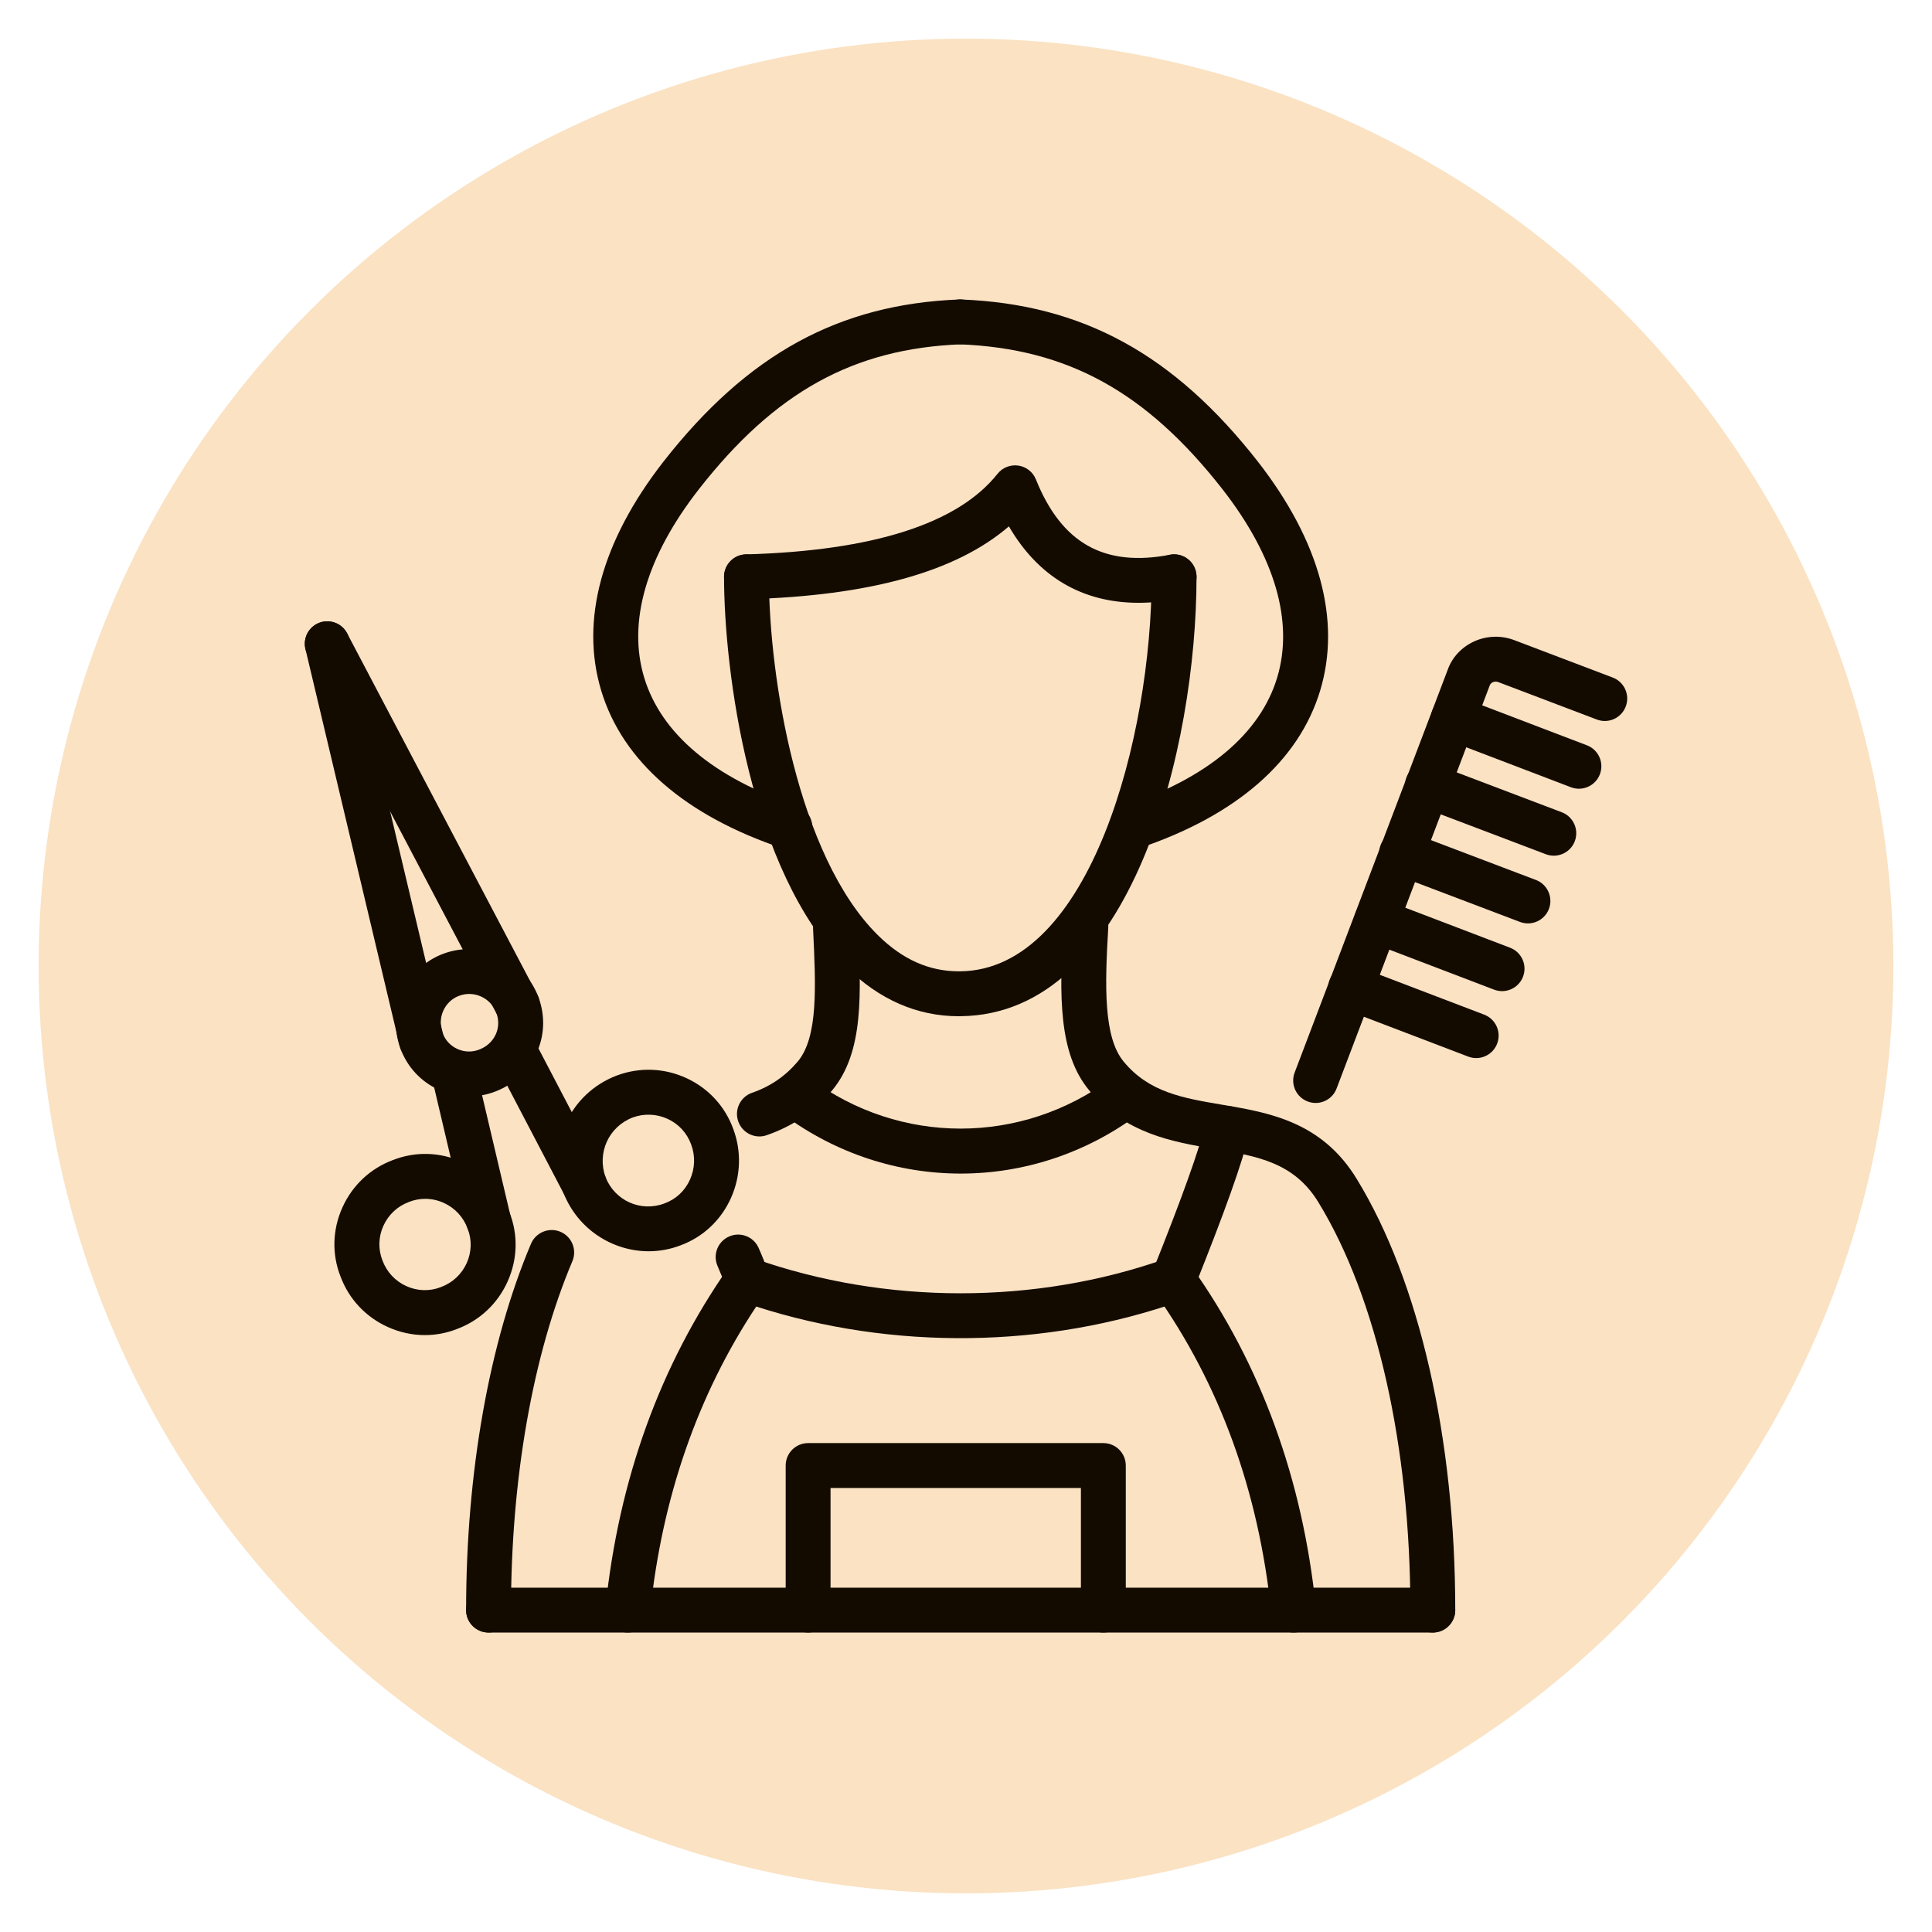 <?xml version="1.0" encoding="UTF-8"?> <svg xmlns="http://www.w3.org/2000/svg" xmlns:xlink="http://www.w3.org/1999/xlink" width="100" height="100" viewBox="0 0 100 100"> <g> <circle stroke="none" fill="#fae2c3" r="48%" cx="50%" cy="50%"></circle> <g transform="translate(50 50) scale(0.69 0.69) rotate(0) translate(-50 -50)" style="fill:#140b00"> <svg xmlns="http://www.w3.org/2000/svg" xmlns:xlink="http://www.w3.org/1999/xlink" fill="#140b00" x="0px" y="0px" viewBox="0 0 100 100" style="enable-background:new 0 0 100 100;" xml:space="preserve"> <g> <path d="M49.472,53.769c-3.138,0-5.986-1.245-8.463-3.699c-7.246-7.175-9.159-22.28-9.159-29.265 c0-0.93,0.753-1.684,1.683-1.684s1.683,0.754,1.683,1.684c0,7.553,2.175,20.941,8.162,26.871 c1.85,1.832,3.844,2.724,6.094,2.724c0.028,0,0.055,0,0.085,0 c9.802-0.096,14.37-17.716,14.37-29.595c0-0.93,0.753-1.684,1.683-1.684 c0.93,0,1.683,0.754,1.683,1.684c0,12.677-4.806,32.836-17.705,32.961 C49.551,53.767,49.512,53.769,49.472,53.769z"></path> <path d="M62.946,22.755c-4.222,0-7.525-1.946-9.728-5.734c-3.97,3.413-10.432,5.207-19.638,5.468 c-0.918,0.018-1.705-0.706-1.73-1.636c-0.026-0.929,0.706-1.704,1.636-1.73 c9.555-0.27,15.906-2.304,18.879-6.044c0.372-0.47,0.965-0.702,1.559-0.618 c0.594,0.087,1.097,0.482,1.319,1.038c1.929,4.793,5.122,6.59,10.052,5.653 c0.914-0.179,1.793,0.426,1.968,1.339c0.175,0.913-0.427,1.795-1.339,1.968 C64.887,22.657,63.894,22.755,62.946,22.755z"></path> <path d="M36.787,41.267c-0.177,0-0.358-0.029-0.535-0.088c-7.309-2.446-12.017-6.539-13.617-11.839 c-1.591-5.267,0.022-11.201,4.66-17.162c6.31-8.068,13.159-11.824,22.21-12.178 c0.926-0.03,1.715,0.686,1.75,1.616c0.035,0.929-0.688,1.712-1.616,1.748 c-8.082,0.317-13.971,3.572-19.687,10.885c-3.939,5.059-5.354,9.941-4.092,14.117 c1.27,4.208,5.233,7.534,11.462,9.619c0.881,0.295,1.357,1.25,1.062,2.131 C38.148,40.822,37.491,41.267,36.787,41.267z"></path> <path d="M62.415,41.267c-0.704,0-1.361-0.445-1.597-1.149c-0.295-0.882,0.181-1.837,1.062-2.132 c6.228-2.084,10.192-5.41,11.462-9.62c1.26-4.176-0.155-9.058-4.094-14.119 c-5.716-7.31-11.619-10.565-19.74-10.882c-0.93-0.036-1.654-0.819-1.618-1.748 C47.925,0.712,48.672,0,49.571,0c0.024,0,0.045,0.001,0.067,0.002 c9.093,0.354,15.959,4.109,22.267,12.175c4.641,5.963,6.251,11.897,4.662,17.163 c-1.601,5.299-6.31,9.393-13.617,11.84C62.773,41.239,62.592,41.267,62.415,41.267z"></path> <path d="M14.184,100c-0.93,0-1.683-0.753-1.683-1.683c0-10.302,1.728-20.063,4.869-27.484 c0.364-0.857,1.355-1.255,2.208-0.895c0.855,0.364,1.257,1.351,0.895,2.208 c-2.969,7.014-4.605,16.309-4.605,26.17C15.867,99.247,15.114,100,14.184,100z M34.504,62.786 c-0.698,0-1.351-0.439-1.591-1.135c-0.305-0.879,0.161-1.837,1.04-2.141 c1.375-0.476,2.495-1.245,3.431-2.35c1.534-1.848,1.353-5.608,1.144-9.963 c-0.045-0.929,0.672-1.718,1.601-1.763c0.936-0.026,1.719,0.673,1.762,1.602 c0.244,5.055,0.452,9.42-1.925,12.287c-1.347,1.593-2.952,2.69-4.912,3.368 C34.872,62.755,34.687,62.786,34.504,62.786z"></path> <path d="M85.017,100c-0.93,0-1.683-0.753-1.683-1.683c0-12.266-2.511-23.41-6.888-30.573 c-1.827-3.011-4.59-3.477-7.791-4.019c-3.152-0.533-6.725-1.137-9.421-4.405 c-2.303-2.775-2.242-7.079-1.925-12.417c0.055-0.928,0.848-1.65,1.782-1.581 c0.928,0.056,1.636,0.852,1.581,1.782c-0.264,4.429-0.358,8.242,1.156,10.069 c1.901,2.305,4.444,2.735,7.388,3.233c3.508,0.592,7.484,1.264,10.107,5.588 c4.688,7.673,7.378,19.455,7.378,32.323C86.7,99.247,85.947,100,85.017,100z"></path> <path d="M85.017,100H14.184c-0.93,0-1.683-0.753-1.683-1.683c0-0.93,0.753-1.683,1.683-1.683H85.017 c0.93,0,1.683,0.753,1.683,1.683C86.7,99.247,85.947,100,85.017,100z"></path> <path d="M24.631,100c-0.057,0-0.116-0.002-0.175-0.008c-0.924-0.096-1.597-0.922-1.502-1.848 c0.993-9.623,4.108-18.226,9.258-25.567c0.437-0.615,1.231-0.871,1.937-0.621 c9.832,3.461,21.074,3.459,30.843,0.002c0.881-0.315,1.841,0.149,2.149,1.024 c0.311,0.877-0.147,1.839-1.024,2.149c-10.082,3.571-21.612,3.709-31.853,0.415 c-4.397,6.637-7.071,14.349-7.958,22.944C26.214,99.355,25.483,100,24.631,100z"></path> <path d="M74.571,100c-0.851,0-1.583-0.645-1.673-1.51c-0.936-9.077-3.868-17.141-8.717-23.97 c-0.539-0.759-0.36-1.809,0.397-2.348c0.763-0.539,1.811-0.36,2.348,0.397 c5.189,7.311,8.326,15.914,9.323,25.575c0.094,0.926-0.578,1.752-1.502,1.848 C74.687,99.998,74.628,100,74.571,100z"></path> <path d="M33.59,75.23c-0.688,0-1.333-0.425-1.583-1.109c-0.212-0.588-0.427-1.125-0.639-1.605 c-0.38-0.849,0.004-1.844,0.853-2.222c0.844-0.381,1.846,0.002,2.222,0.853 c0.244,0.547,0.486,1.154,0.73,1.821c0.317,0.875-0.134,1.841-1.007,2.159 C33.975,75.196,33.781,75.23,33.59,75.23z"></path> <path d="M65.553,75.23c-0.208,0-0.421-0.039-0.625-0.122c-0.863-0.346-1.284-1.325-0.938-2.189 c2.248-5.62,3.512-9.153,3.978-11.12c0.214-0.906,1.139-1.461,2.025-1.251 c0.905,0.214,1.465,1.121,1.251,2.025c-0.511,2.163-1.784,5.74-4.127,11.596 C66.853,74.828,66.222,75.23,65.553,75.23z"></path> <path d="M60.303,100c-0.93,0-1.683-0.753-1.683-1.683v-9.161H39.839v9.161 c0,0.93-0.753,1.683-1.683,1.683s-1.683-0.753-1.683-1.683V87.472c0-0.93,0.753-1.683,1.683-1.683 H60.303c0.93,0,1.683,0.753,1.683,1.683v10.845C61.986,99.247,61.233,100,60.303,100z"></path> <path d="M49.6,65.571c-4.662,0-9.325-1.477-13.303-4.428c-0.747-0.555-0.903-1.61-0.35-2.356 c0.553-0.747,1.609-0.901,2.356-0.35c6.756,5.016,15.835,5.012,22.596,0 c0.747-0.551,1.801-0.397,2.356,0.35c0.553,0.747,0.397,1.801-0.35,2.356 C58.927,64.094,54.263,65.571,49.6,65.571z"></path> <path d="M94.093,41.725c-0.199,0-0.401-0.035-0.598-0.11l-9.476-3.596 c-0.869-0.329-1.306-1.302-0.977-2.172c0.33-0.869,1.308-1.306,2.173-0.976l9.476,3.596 c0.869,0.329,1.306,1.302,0.977,2.172C95.413,41.311,94.772,41.725,94.093,41.725z"></path> <path d="M95.977,36.701c-0.201,0-0.403-0.035-0.6-0.111l-9.419-3.596 c-0.869-0.331-1.306-1.305-0.973-2.174c0.33-0.869,1.312-1.304,2.173-0.972l9.419,3.596 c0.869,0.331,1.306,1.305,0.973,2.174C97.295,36.288,96.656,36.701,95.977,36.701z"></path> <path d="M90.212,51.885c-0.201,0-0.403-0.037-0.6-0.112l-9.419-3.596 c-0.869-0.33-1.306-1.304-0.973-2.173c0.332-0.868,1.314-1.303,2.173-0.972l9.419,3.596 c0.869,0.332,1.306,1.306,0.973,2.173C91.529,51.472,90.89,51.885,90.212,51.885z"></path> <path d="M92.153,46.804c-0.199,0-0.401-0.035-0.598-0.11l-9.476-3.596 c-0.869-0.329-1.306-1.302-0.977-2.172c0.332-0.869,1.31-1.302,2.173-0.976l9.476,3.596 c0.869,0.329,1.306,1.302,0.977,2.172C93.472,46.39,92.831,46.804,92.153,46.804z"></path> <path d="M88.271,56.907c-0.201,0-0.403-0.037-0.6-0.112l-9.417-3.595 c-0.869-0.332-1.306-1.306-0.973-2.173c0.332-0.871,1.314-1.304,2.173-0.973l9.417,3.595 c0.869,0.332,1.306,1.306,0.973,2.173C89.588,56.494,88.949,56.907,88.271,56.907z"></path> <path d="M76.227,60.275c-0.199,0-0.401-0.037-0.598-0.112c-0.869-0.33-1.306-1.302-0.975-2.171 l11.474-30.194c0.326-0.937,1.042-1.716,1.998-2.15c0.962-0.437,2.073-0.463,3.056-0.071 l7.333,2.785c0.869,0.33,1.306,1.303,0.975,2.172c-0.328,0.87-1.302,1.31-2.171,0.976 l-7.362-2.796c-0.206-0.085-0.364-0.036-0.437-0.001c-0.079,0.036-0.183,0.106-0.23,0.238 L77.8,59.188C77.546,59.86,76.905,60.275,76.227,60.275z"></path> <path d="M12.725,59.784c-0.769,0-1.542-0.165-2.269-0.494c-1.339-0.608-2.36-1.701-2.873-3.081 c-1.066-2.875,0.378-6.074,3.217-7.132c0.002,0,0.002,0,0.002,0 c2.865-1.06,6.066,0.407,7.13,3.276c0.517,1.388,0.456,2.891-0.167,4.226 c-0.619,1.321-1.723,2.332-3.107,2.849C14.032,59.666,13.38,59.784,12.725,59.784z M11.976,52.235 c-1.103,0.409-1.658,1.667-1.235,2.802c0.197,0.531,0.59,0.952,1.105,1.186 c0.519,0.238,1.099,0.254,1.622,0.053c0.566-0.21,1.005-0.608,1.247-1.125 c0.238-0.511,0.26-1.087,0.059-1.624C14.355,52.394,13.104,51.812,11.976,52.235L11.976,52.235z"></path> <path d="M9.16,57.306c-0.761,0-1.453-0.521-1.636-1.294l-7.077-29.796 c-0.214-0.905,0.344-1.813,1.249-2.027c0.906-0.213,1.813,0.343,2.027,1.249l7.077,29.796 c0.214,0.905-0.344,1.813-1.249,2.027C9.419,57.292,9.29,57.306,9.16,57.306z"></path> <path d="M16.355,54.622c-0.606,0-1.19-0.326-1.492-0.899L0.594,26.612 c-0.433-0.823-0.116-1.842,0.706-2.275c0.824-0.433,1.841-0.115,2.275,0.706l14.268,27.111 c0.433,0.824,0.116,1.842-0.706,2.275C16.888,54.561,16.618,54.622,16.355,54.622z"></path> <path d="M9.409,77.688c-0.934,0-1.872-0.199-2.761-0.598c-1.673-0.751-2.944-2.106-3.575-3.817 c-0.647-1.652-0.6-3.492,0.146-5.154c0.749-1.667,2.098-2.934,3.803-3.567 c1.675-0.653,3.506-0.604,5.166,0.14c1.673,0.751,2.944,2.106,3.575,3.817 c0.647,1.652,0.6,3.492-0.146,5.152c-0.751,1.673-2.106,2.944-3.817,3.575 C11.032,77.536,10.224,77.688,9.409,77.688z M9.433,67.466c-0.407,0-0.812,0.075-1.199,0.226 c-0.01,0.004-0.02,0.008-0.029,0.012c-0.855,0.317-1.536,0.954-1.913,1.795 c-0.372,0.828-0.395,1.742-0.071,2.576c0.328,0.885,0.965,1.563,1.807,1.943 c0.83,0.372,1.744,0.395,2.576,0.071c0.885-0.328,1.563-0.965,1.943-1.807 c0.372-0.828,0.395-1.744,0.071-2.576c-0.328-0.885-0.965-1.563-1.807-1.943 C10.367,67.565,9.899,67.466,9.433,67.466z"></path> <path d="M14.182,70.776c-0.763,0-1.455-0.521-1.636-1.298L9.978,58.576 c-0.214-0.905,0.346-1.811,1.253-2.023c0.905-0.22,1.813,0.346,2.023,1.253l2.568,10.902 c0.214,0.905-0.346,1.811-1.253,2.023C14.439,70.762,14.31,70.776,14.182,70.776z"></path> <path d="M26.196,71.399c-2.727,0-5.329-1.667-6.387-4.375c-1.306-3.602,0.454-7.455,3.99-8.807 c0.006-0.002,0.012-0.004,0.018-0.006c1.713-0.635,3.569-0.564,5.233,0.21 c1.642,0.763,2.885,2.12,3.498,3.821c0.621,1.677,0.558,3.516-0.181,5.166 c-0.749,1.664-2.092,2.924-3.785,3.549C27.799,71.257,26.993,71.399,26.196,71.399z M24.995,61.365 c-1.799,0.694-2.692,2.657-2.035,4.473c0.694,1.768,2.651,2.653,4.436,1.966 c0.857-0.317,1.524-0.946,1.898-1.778c0.378-0.838,0.409-1.772,0.092-2.629 c-0.313-0.863-0.934-1.542-1.756-1.923C26.794,61.087,25.854,61.05,24.995,61.365z"></path> <path d="M21.379,68.094c-0.608,0-1.194-0.328-1.494-0.903l-5.195-9.932 c-0.431-0.824-0.112-1.842,0.712-2.273c0.832-0.431,1.842-0.108,2.273,0.712l5.195,9.932 c0.431,0.824,0.112,1.842-0.712,2.273C21.908,68.033,21.64,68.094,21.379,68.094z"></path> </g> </svg> </g> </g> </svg> 